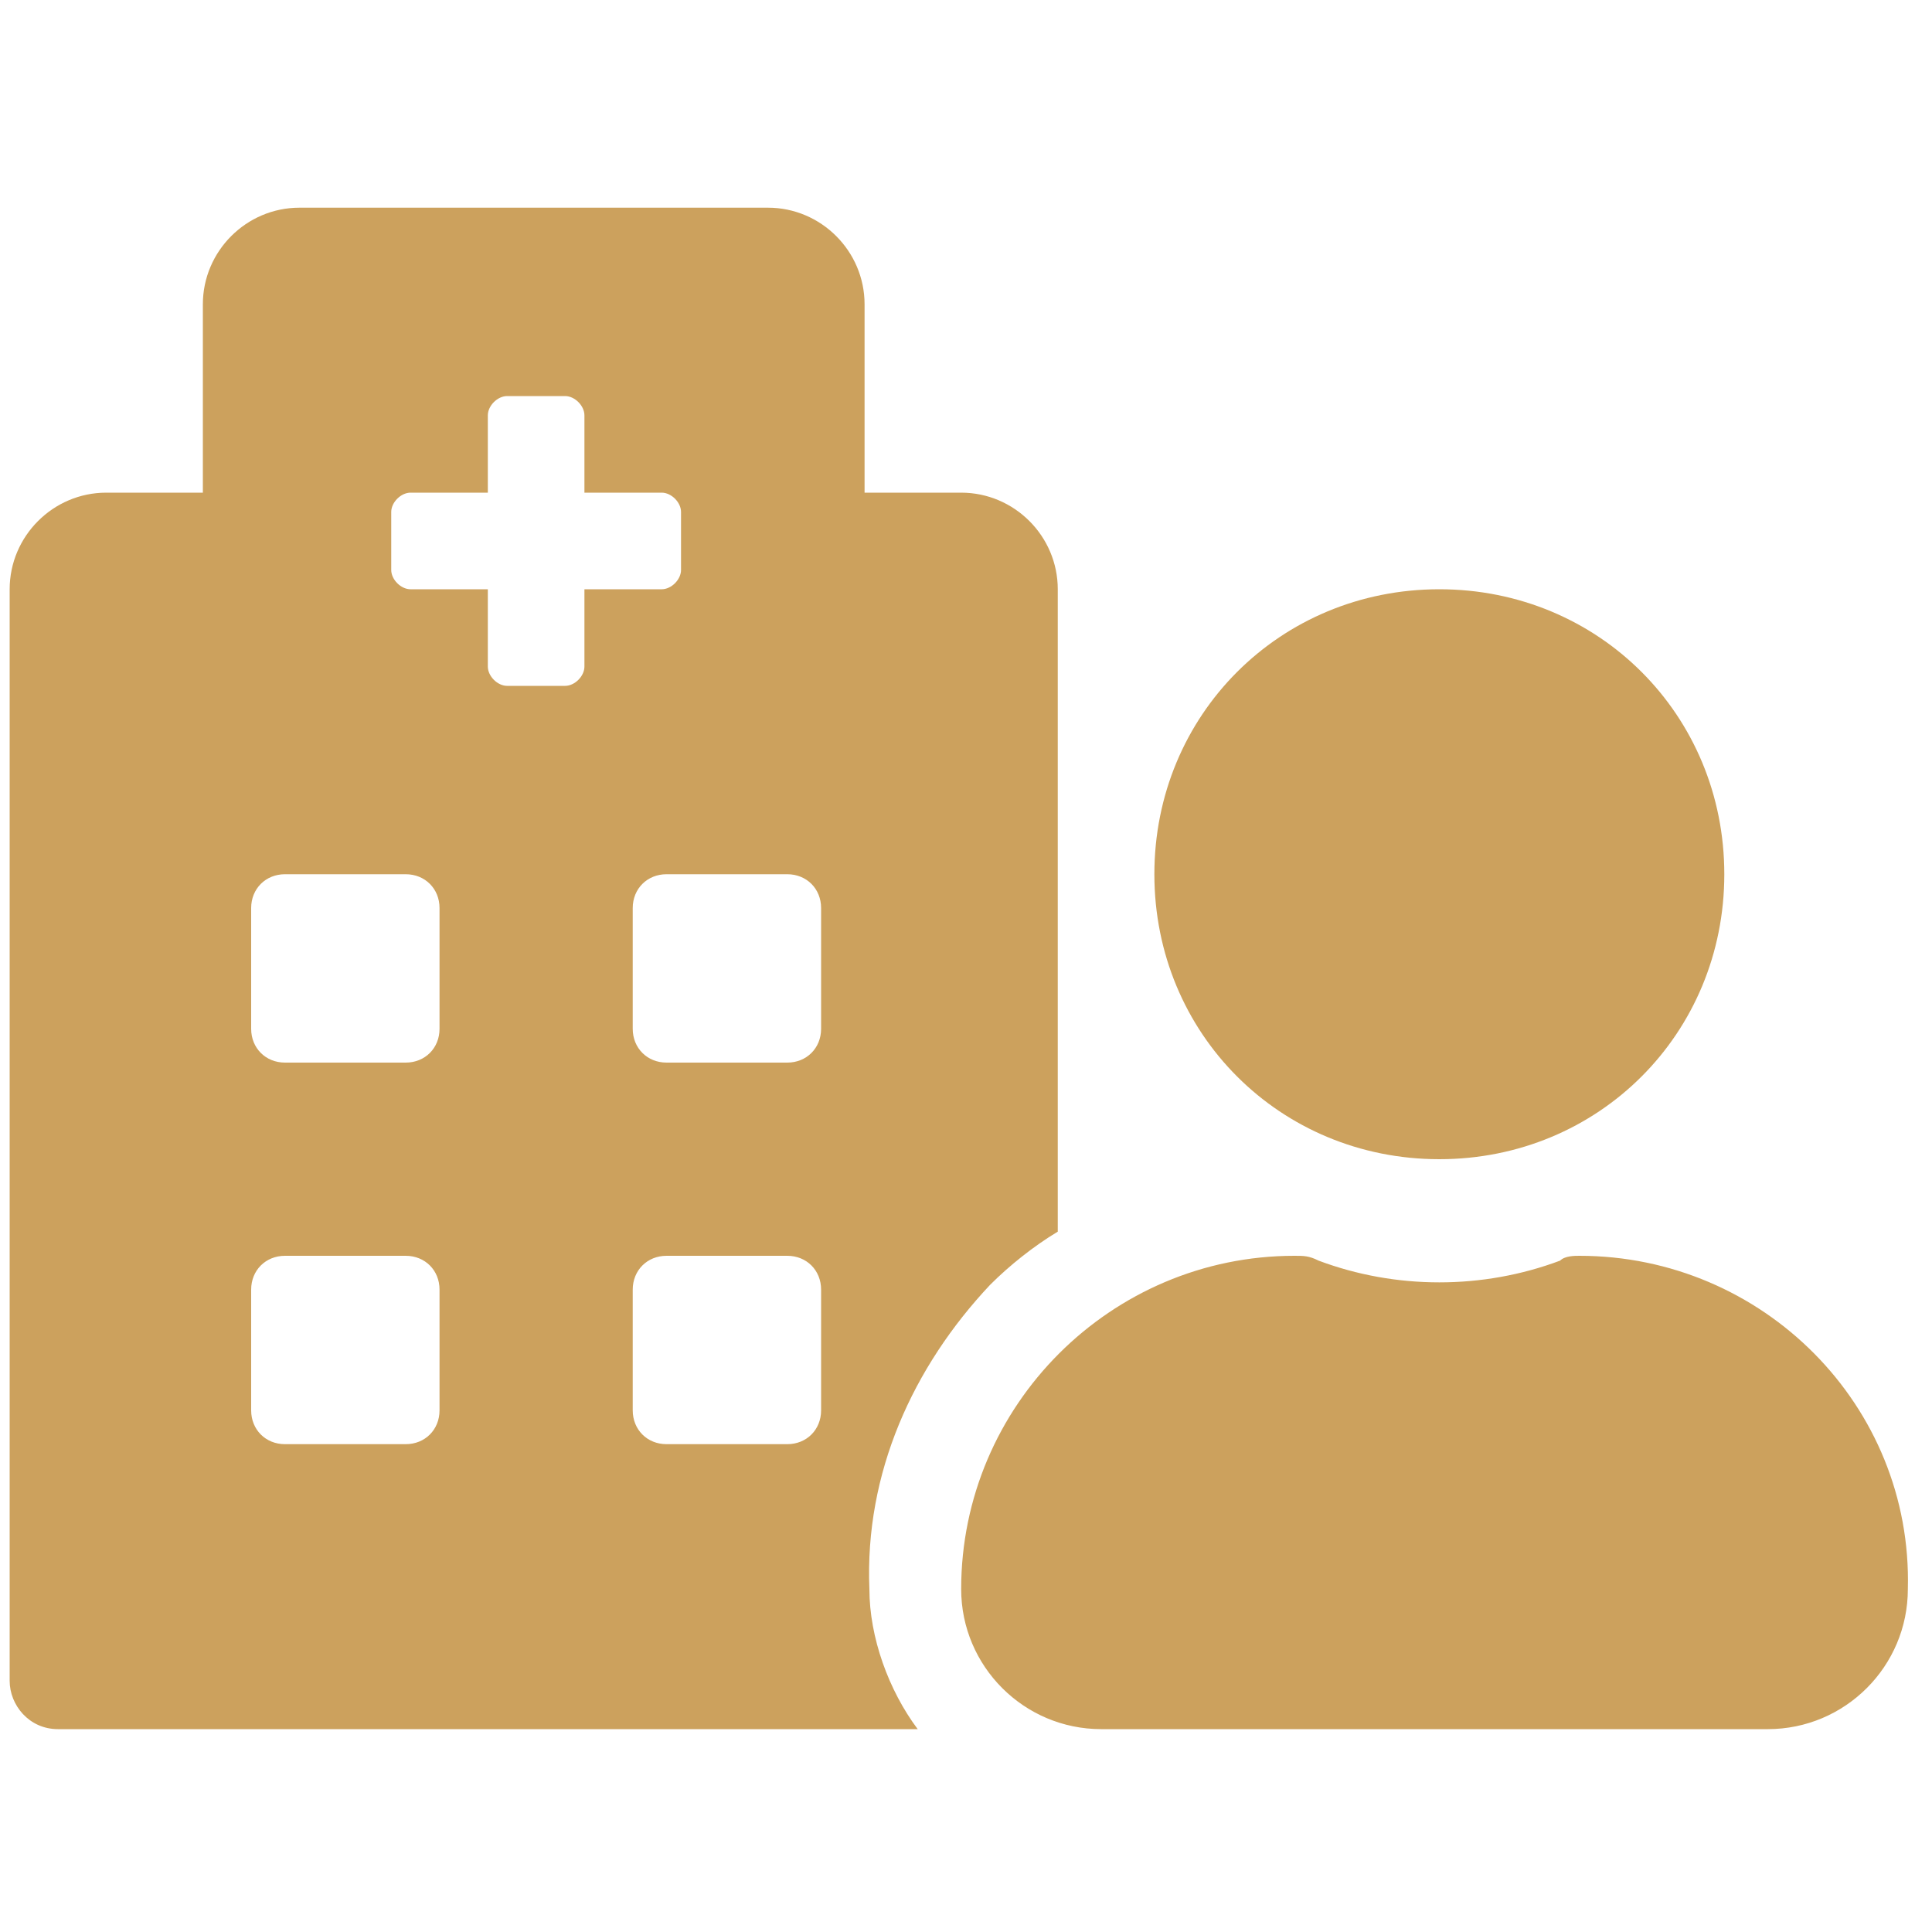 <?xml version="1.0" encoding="utf-8"?>
<!-- Generator: Adobe Illustrator 25.4.2, SVG Export Plug-In . SVG Version: 6.00 Build 0)  -->
<svg version="1.0" id="Ebene_1" xmlns="http://www.w3.org/2000/svg" xmlns:xlink="http://www.w3.org/1999/xlink" x="0px" y="0px"
	 width="40px" height="40px" viewBox="0 0 40 40" style="enable-background:new 0 0 40 40;" xml:space="preserve">
<style type="text/css">
	.st0{fill:#CCA15D;}
</style>
<path class="st0" d="M29.8,24c3.3,0,5.9-2.6,5.9-5.9s-2.6-5.9-5.9-5.9s-5.9,2.6-5.9,5.9S26.5,24,29.8,24z M32.7,26
	c-0.1,0-0.3,0-0.4,0.1c-1.6,0.6-3.4,0.6-5,0C27.1,26,27,26,26.8,26c-3.8,0-6.9,3.1-6.9,6.9l0,0c0,1.6,1.3,2.9,2.9,2.9h13.8
	c1.6,0,2.9-1.3,2.9-2.9C39.6,29.1,36.5,26,32.7,26L32.7,26z M20.5,26.6c0.4-0.4,0.9-0.8,1.4-1.1V12.2c0-1.1-0.9-2-2-2h-2V6.3
	c0-1.1-0.9-2-2-2H6.2c-1.1,0-2,0.9-2,2v3.9h-2c-1.1,0-2,0.9-2,2v22.6c0,0.5,0.4,1,1,1H19c-0.6-0.8-1-1.9-1-2.9
	C17.9,30.5,18.9,28.3,20.5,26.6z M9.1,29.2c0,0.4-0.3,0.7-0.7,0.7H5.9c-0.4,0-0.7-0.3-0.7-0.7v-2.5c0-0.4,0.3-0.7,0.7-0.7h2.5
	c0.4,0,0.7,0.3,0.7,0.7C9.1,26.7,9.1,29.2,9.1,29.2z M9.1,21.3c0,0.4-0.3,0.7-0.7,0.7H5.9c-0.4,0-0.7-0.3-0.7-0.7v-2.5
	c0-0.4,0.3-0.7,0.7-0.7h2.5c0.4,0,0.7,0.3,0.7,0.7C9.1,18.8,9.1,21.3,9.1,21.3z M12.1,13.8c0,0.2-0.2,0.4-0.4,0.4h-1.2
	c-0.2,0-0.4-0.2-0.4-0.4v-1.6H8.5c-0.2,0-0.4-0.2-0.4-0.4v-1.2c0-0.2,0.2-0.4,0.4-0.4h1.6V8.6c0-0.2,0.2-0.4,0.4-0.4h1.2
	c0.2,0,0.4,0.2,0.4,0.4v1.6h1.6c0.2,0,0.4,0.2,0.4,0.4v1.2c0,0.2-0.2,0.4-0.4,0.4h-1.6C12.1,12.2,12.1,13.8,12.1,13.8z M17,29.2
	c0,0.4-0.3,0.7-0.7,0.7h-2.5c-0.4,0-0.7-0.3-0.7-0.7v-2.5c0-0.4,0.3-0.7,0.7-0.7h2.5c0.4,0,0.7,0.3,0.7,0.7V29.2z M17,21.3
	c0,0.4-0.3,0.7-0.7,0.7h-2.5c-0.4,0-0.7-0.3-0.7-0.7v-2.5c0-0.4,0.3-0.7,0.7-0.7h2.5c0.4,0,0.7,0.3,0.7,0.7V21.3z"/>
</svg>
